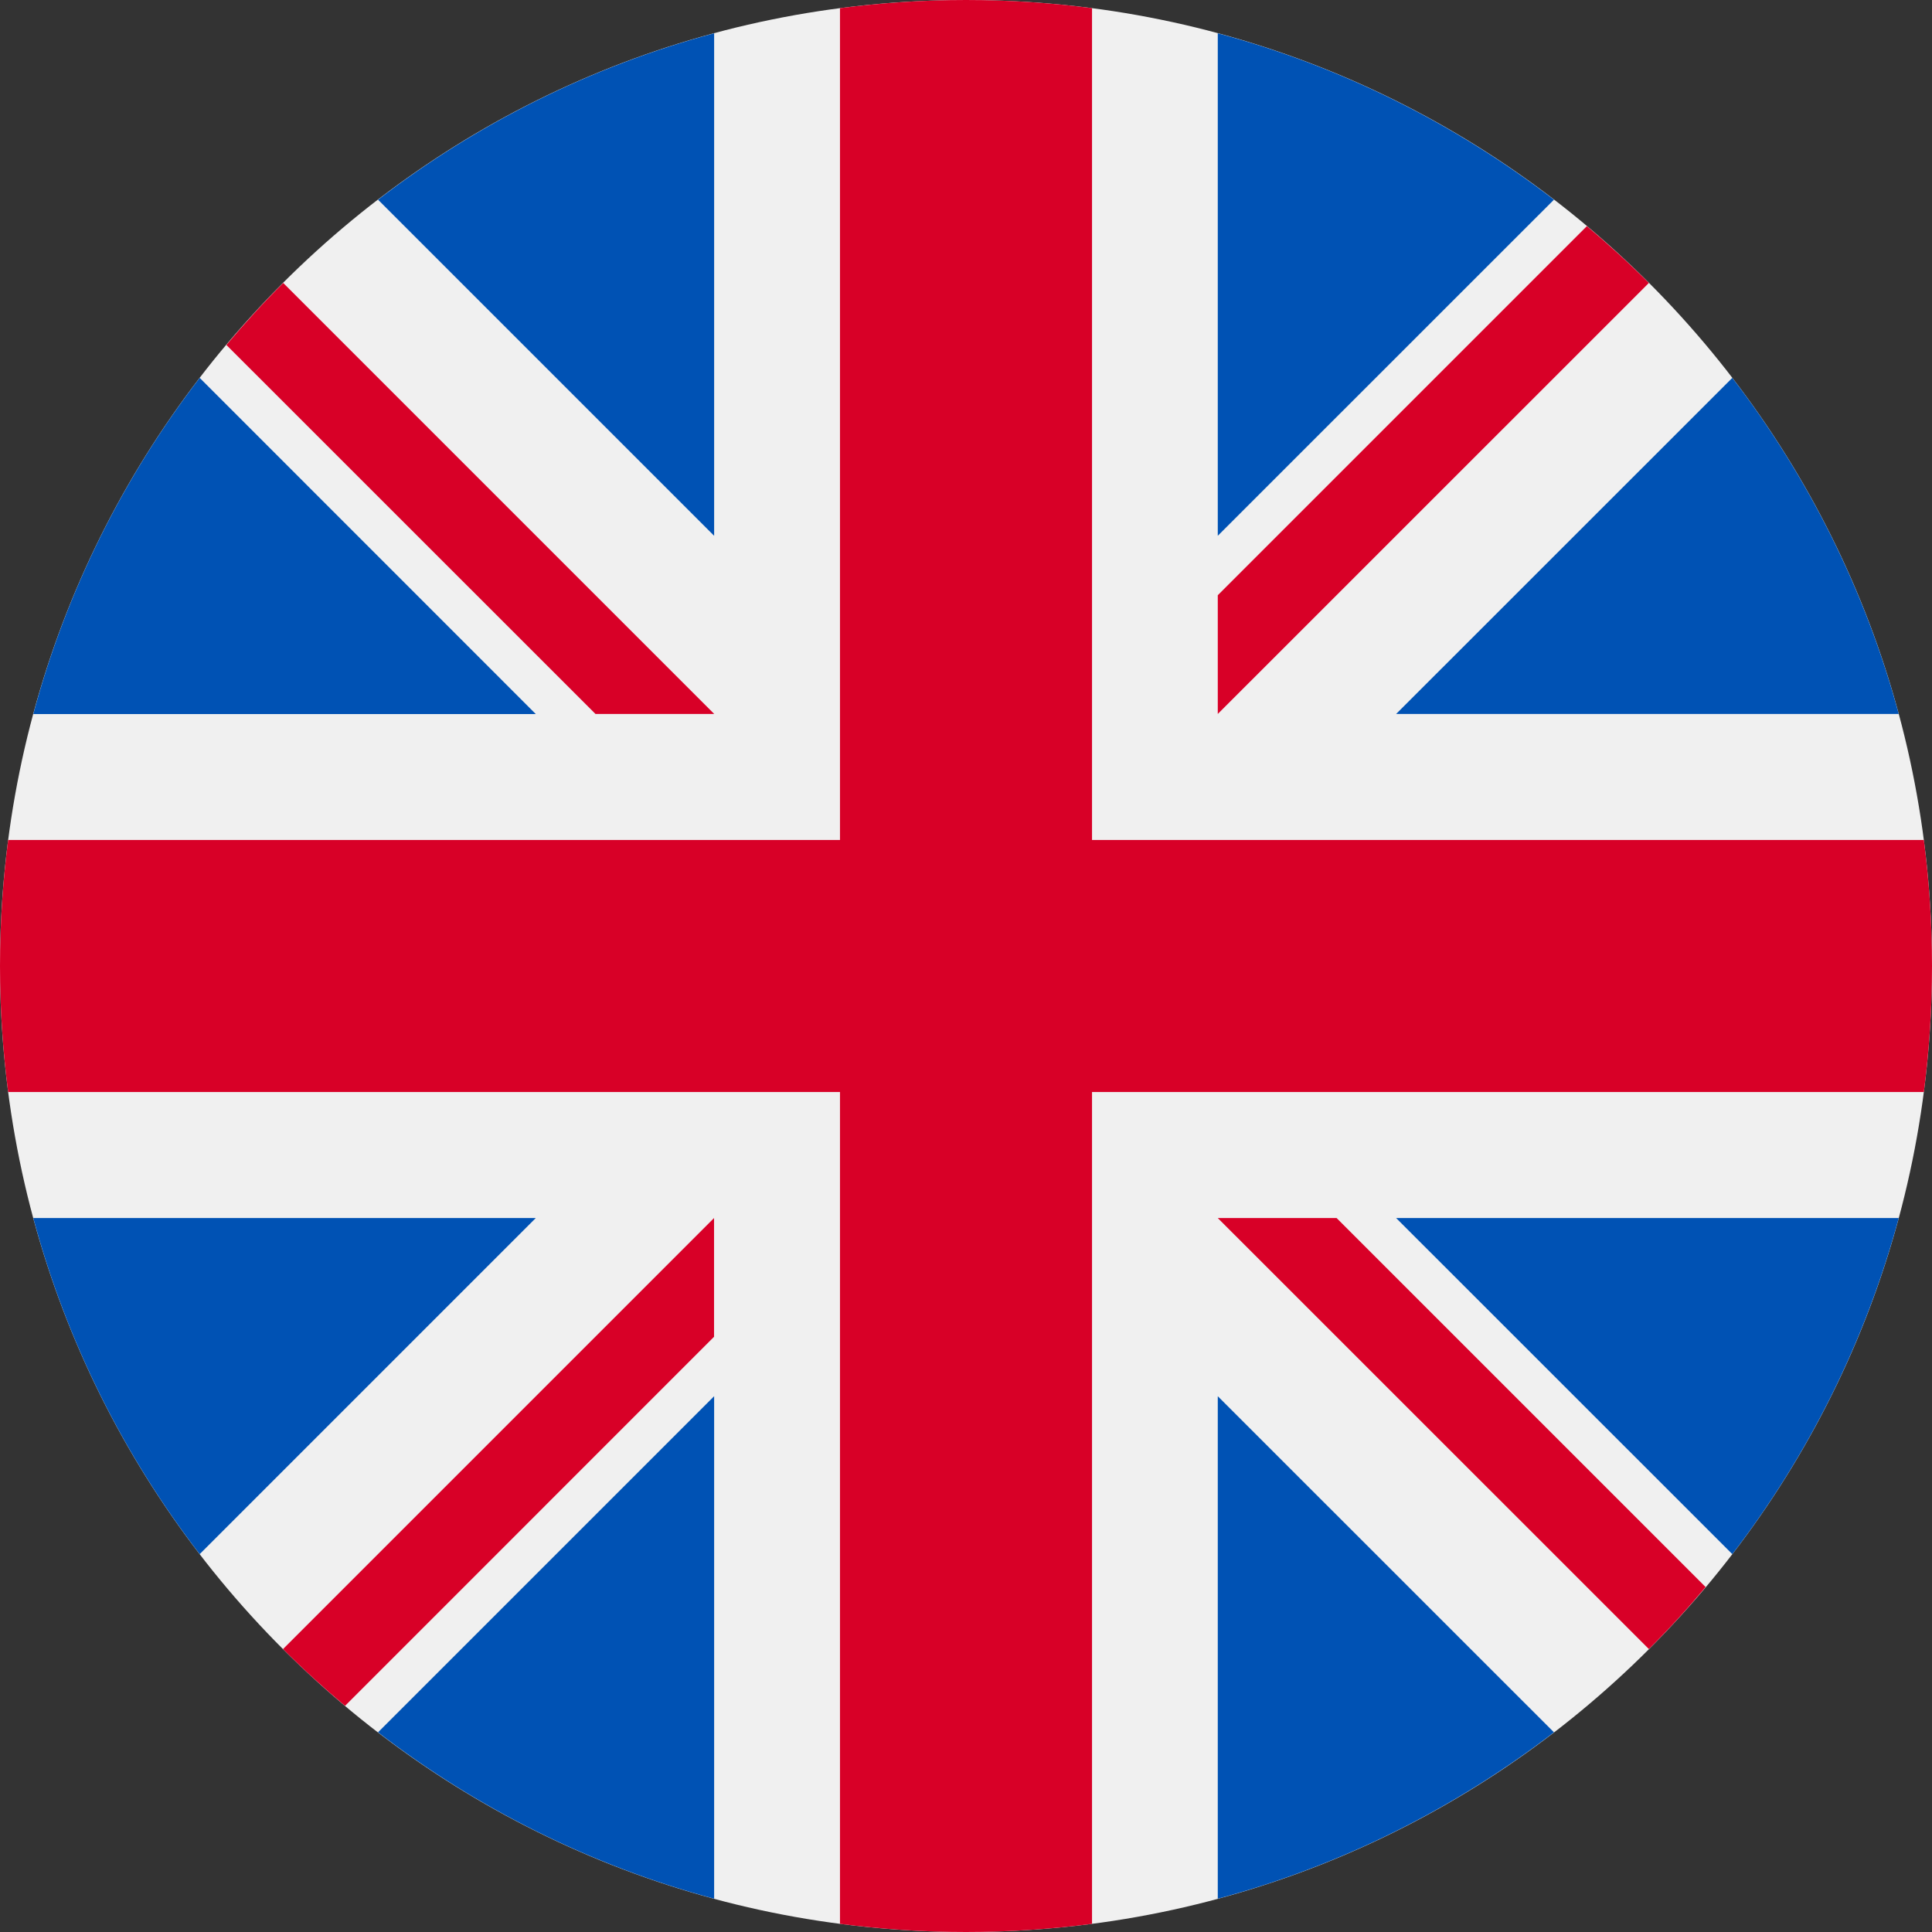<svg width="22" height="22" viewBox="0 0 22 22" fill="none" xmlns="http://www.w3.org/2000/svg">
<rect x="0" y="0" width="22" height="22" fill="#333333" stroke="none"/>
<path d="M11 22C17.075 22 22 17.075 22 11C22 4.925 17.075 0 11 0C4.925 0 0 4.925 0 11C0 17.075 4.925 22 11 22Z" fill="#F0F0F0"/>
<path d="M2.274 4.303C1.41 5.427 0.758 6.723 0.379 8.131H6.101L2.274 4.303Z" fill="#0052B4"/>
<path d="M21.621 8.13C21.241 6.723 20.59 5.427 19.726 4.303L15.898 8.13H21.621Z" fill="#0052B4"/>
<path d="M0.379 13.87C0.758 15.277 1.41 16.573 2.274 17.697L6.101 13.87H0.379Z" fill="#0052B4"/>
<path d="M17.695 2.274C16.57 1.41 15.275 0.758 13.867 0.379V6.101L17.695 2.274Z" fill="#0052B4"/>
<path d="M4.305 19.726C5.429 20.59 6.725 21.242 8.132 21.621V15.899L4.305 19.726Z" fill="#0052B4"/>
<path d="M8.132 0.379C6.725 0.758 5.429 1.41 4.305 2.274L8.132 6.101V0.379Z" fill="#0052B4"/>
<path d="M13.867 21.621C15.275 21.242 16.57 20.59 17.695 19.726L13.867 15.899V21.621Z" fill="#0052B4"/>
<path d="M15.898 13.87L19.726 17.697C20.59 16.573 21.241 15.277 21.621 13.87H15.898Z" fill="#0052B4"/>
<path d="M21.907 9.565H12.435H12.435V0.093C11.965 0.032 11.486 0 11 0C10.514 0 10.035 0.032 9.565 0.093V9.565V9.565H0.093C0.032 10.035 0 10.514 0 11C0 11.486 0.032 11.965 0.093 12.435H9.565H9.565V21.907C10.035 21.968 10.514 22 11 22C11.486 22 11.965 21.968 12.435 21.907V12.435V12.435H21.907C21.968 11.965 22 11.486 22 11C22 10.514 21.968 10.035 21.907 9.565Z" fill="#D80027"/>
<path d="M13.867 13.87L18.776 18.778C19.002 18.553 19.217 18.317 19.422 18.072L15.22 13.87H13.867V13.87Z" fill="#D80027"/>
<path d="M8.131 13.87H8.131L3.223 18.778C3.448 19.004 3.684 19.219 3.929 19.425L8.131 15.222V13.87Z" fill="#D80027"/>
<path d="M8.133 8.13V8.13L3.225 3.222C2.999 3.447 2.784 3.683 2.578 3.928L6.781 8.13L8.133 8.13Z" fill="#D80027"/>
<path d="M13.867 8.13L18.776 3.222C18.55 2.996 18.314 2.781 18.07 2.575L13.867 6.778V8.13Z" fill="#D80027"/>
</svg>
